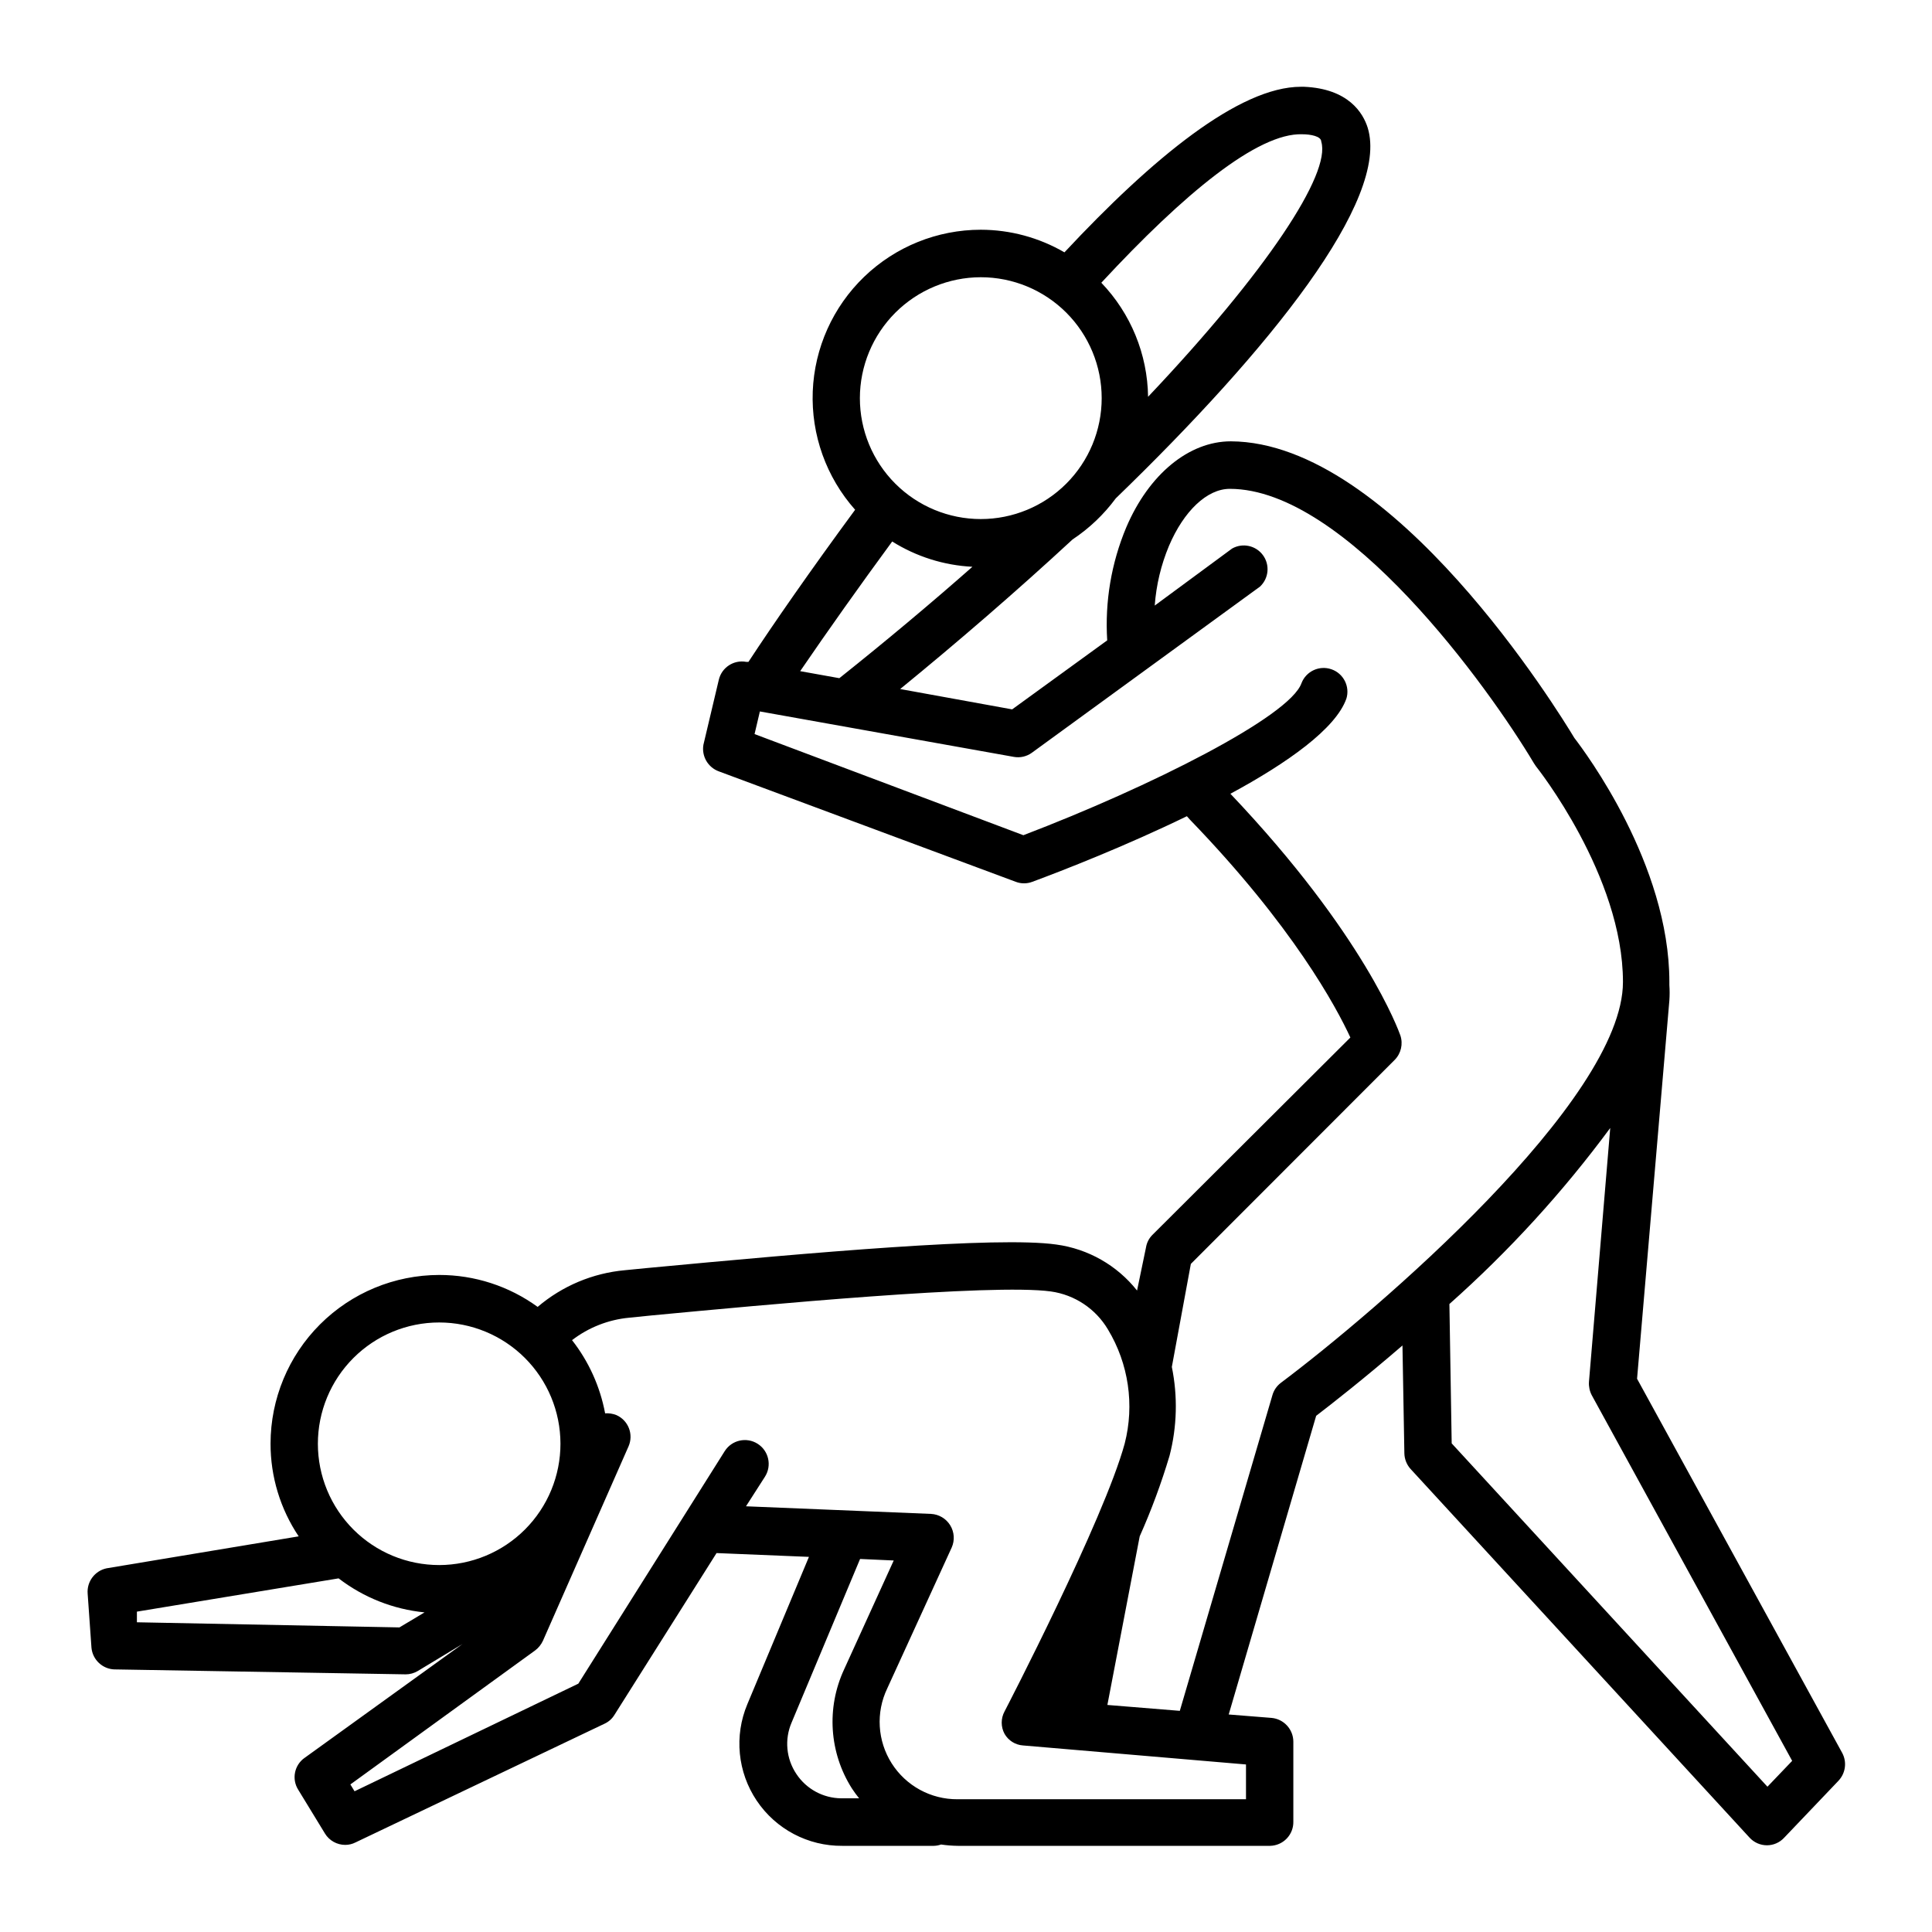 <?xml version="1.0" encoding="UTF-8"?>
<!-- Uploaded to: SVG Repo, www.svgrepo.com, Generator: SVG Repo Mixer Tools -->
<svg fill="#000000" width="800px" height="800px" version="1.1" viewBox="144 144 512 512" xmlns="http://www.w3.org/2000/svg">
 <path d="m174.39 586.41 77.082 1.309v0.004c1.152 0.004 2.285-0.312 3.273-0.906l11.84-7.152-41.918 30.23v-0.004c-2.664 1.918-3.391 5.57-1.66 8.363l7.106 11.637h-0.004c1.145 1.879 3.191 3.027 5.391 3.023 0.945 0 1.879-0.227 2.723-0.656l66.047-31.488c1.066-0.504 1.961-1.309 2.57-2.316l27.055-42.875 24.484 1.008-16.324 39.047c-3.523 8.391-2.594 17.996 2.481 25.555 5.074 7.562 13.609 12.062 22.711 11.977h24.234c0.652-0.016 1.301-0.133 1.914-0.352 1.484 0.219 2.984 0.336 4.484 0.352h82.727c1.668-0.039 3.254-0.738 4.406-1.949 1.156-1.211 1.781-2.828 1.738-4.5v-21.156c-0.012-3.281-2.523-6.012-5.793-6.301l-11.336-0.906 23.176-79.148c4.082-3.125 12.594-9.773 22.871-18.641l0.504 28.566c0.031 1.551 0.621 3.035 1.664 4.18l89.828 97.691c1.18 1.281 2.844 2.012 4.586 2.016 1.719 0 3.359-0.711 4.535-1.965l14.41-15.113-0.004-0.004c1.91-1.988 2.316-4.981 1.008-7.406l-54.359-99.148 8.562-100.26c0.094-1.359 0.094-2.723 0-4.082v-0.805c0-31.234-22.367-61.012-25.188-64.688-3.981-6.602-47.961-78.395-91.039-78.594-11.082 0-21.715 8.715-27.711 22.824v-0.004c-3.957 9.453-5.684 19.695-5.039 29.926l-25.191 18.289-29.676-5.391c15.113-12.344 30.832-25.895 45.695-39.648h0.004c4.418-2.934 8.289-6.617 11.438-10.883 40.91-39.551 72.648-79.199 66.754-98.242-1.211-3.828-5.039-10.328-16.879-10.832h-0.805c-16.324 0-39.348 18.895-62.676 43.883l0.004-0.004c-6.734-3.914-14.383-5.981-22.168-5.992-11.523 0.004-22.594 4.469-30.895 12.457-8.301 7.988-13.191 18.879-13.641 30.391-0.445 11.512 3.578 22.75 11.23 31.363-11.789 16.02-21.664 30.23-28.266 40.305h-0.605 0.004c-3.293-0.602-6.481 1.48-7.254 4.734l-4.082 17.23c-0.527 3.027 1.191 6 4.082 7.055l78.695 29.27c1.41 0.539 2.973 0.539 4.383 0 8.16-3.023 24.688-9.473 40.961-17.383l0.805 0.906c27.355 28.312 38.793 49.676 42.523 57.738l-52.449 52.297c-0.906 0.898-1.508 2.062-1.711 3.324l-2.371 11.438c-5.289-6.68-12.965-11.051-21.41-12.195-15.617-2.215-64.234 2.066-108.62 6.246l-5.695 0.559c-8.527 0.77-16.605 4.168-23.125 9.723-7.582-5.512-16.719-8.477-26.094-8.465-11.848 0.016-23.207 4.727-31.586 13.105-8.379 8.375-13.09 19.734-13.105 31.582-0.016 8.754 2.582 17.316 7.457 24.586l-50.883 8.465c-3.144 0.652-5.309 3.551-5.039 6.75l1.008 14.309c0.305 3.191 2.941 5.656 6.148 5.742zm142.32-93.809c29.27-2.769 90.23-8.516 105.8-6.348 6.309 0.887 11.867 4.598 15.113 10.078 5.473 9.074 7.07 19.965 4.434 30.227-5.492 20.152-31.59 70.535-31.84 70.988-1.004 1.855-1.004 4.09 0 5.945 1.016 1.773 2.848 2.926 4.887 3.07l59.098 5.039v9.219h-76.43c-7.074 0.055-13.676-3.543-17.465-9.516-3.789-5.973-4.234-13.477-1.176-19.855l17.078-37.332c0.852-1.914 0.703-4.121-0.395-5.906-1.098-1.781-3.004-2.91-5.098-3.012l-49.02-2.016 5.039-7.859c1.863-2.949 0.984-6.852-1.965-8.715s-6.852-0.984-8.715 1.965l-38.793 61.617-59.301 28.516-1.109-1.812 48.973-35.52c0.891-0.672 1.598-1.555 2.066-2.57l22.672-51.488c0.676-1.531 0.715-3.266 0.109-4.828-0.605-1.559-1.805-2.812-3.336-3.484-0.945-0.371-1.961-0.523-2.973-0.457-1.324-7.074-4.328-13.727-8.766-19.395 4.379-3.359 9.617-5.422 15.113-5.945zm196.89-67.711c1.691-1.707 2.277-4.223 1.508-6.5-0.402-1.109-9.473-26.602-45.039-64.035 15.113-8.16 27.91-17.23 30.73-25.191l0.004 0.004c0.996-3.242-0.75-6.691-3.953-7.801-3.203-1.113-6.711 0.508-7.938 3.668-3.074 8.867-40.305 27.559-73.707 40.305l-71.238-26.801 1.41-5.996 67.309 12.039c1.68 0.301 3.41-0.098 4.785-1.105l60.457-44.031v-0.004c2.324-2.18 2.652-5.754 0.766-8.32-1.887-2.57-5.394-3.324-8.172-1.754l-20.504 15.113c0.395-5.445 1.672-10.785 3.777-15.82 3.93-9.219 10.078-15.113 16.121-15.113 30.781 0 68.57 52.547 80.609 72.75l0.504 0.754c0.25 0.301 23.074 29.02 23.074 57.184 0 31.387-65.496 87.359-90.688 106.25h0.004c-1.078 0.82-1.855 1.969-2.219 3.273l-24.535 83.633-19.195-1.562 8.566-44.688c3.094-6.941 5.734-14.078 7.91-21.359 1.988-7.695 2.195-15.742 0.605-23.531l5.039-27.305zm-109.68-207.42c8.496 0 16.648 3.375 22.656 9.383 6.008 6.012 9.383 14.16 9.383 22.66 0 8.496-3.375 16.648-9.383 22.656-6.008 6.008-14.16 9.387-22.656 9.387-8.5 0-16.648-3.379-22.66-9.387-6.008-6.008-9.383-14.16-9.383-22.656 0.012-8.496 3.394-16.637 9.398-22.645 6.008-6.004 14.148-9.387 22.645-9.398zm85.191-37.887c2.168 0 5.039 0.504 5.039 1.965 2.621 8.465-14.508 34.461-45.898 67.609-0.152-11.281-4.582-22.086-12.391-30.227 21.914-23.629 41.461-39.75 53.25-39.348zm-87.41 114.62c-11.035 9.723-22.871 19.648-35.266 29.523l-10.379-1.863c7.508-10.984 15.77-22.621 24.383-34.359v-0.004c6.398 4.019 13.719 6.324 21.262 6.703zm164.14 219.56 53.102 96.883-6.551 6.852-83.68-90.988-0.605-36.93c15.789-14.027 30.074-29.664 42.621-46.652l-5.641 67.309c-0.074 1.223 0.184 2.445 0.754 3.527zm-210.79 100.36c-2.715-4.039-3.191-9.184-1.258-13.652l18.137-43.328 8.918 0.402-13.152 28.867c-4.727 10.18-3.949 22.066 2.066 31.539 0.594 0.906 1.23 1.781 1.914 2.621h-4.734c-4.789-0.039-9.246-2.457-11.891-6.449zm-62.523-87.562c0.016 8.527-3.363 16.711-9.383 22.75-6.023 6.039-14.199 9.434-22.727 9.445-8.527 0.008-16.707-3.371-22.742-9.398-6.035-6.023-9.43-14.199-9.434-22.73-0.004-8.527 3.379-16.707 9.41-22.738 6.027-6.031 14.203-9.422 22.734-9.422 8.516 0 16.684 3.383 22.711 9.398 6.023 6.016 9.418 14.18 9.43 22.695zm-58.793 35.723c6.598 5.07 14.488 8.195 22.77 9.016l-6.648 3.981-69.574-1.359v-2.82z"/>
</svg>